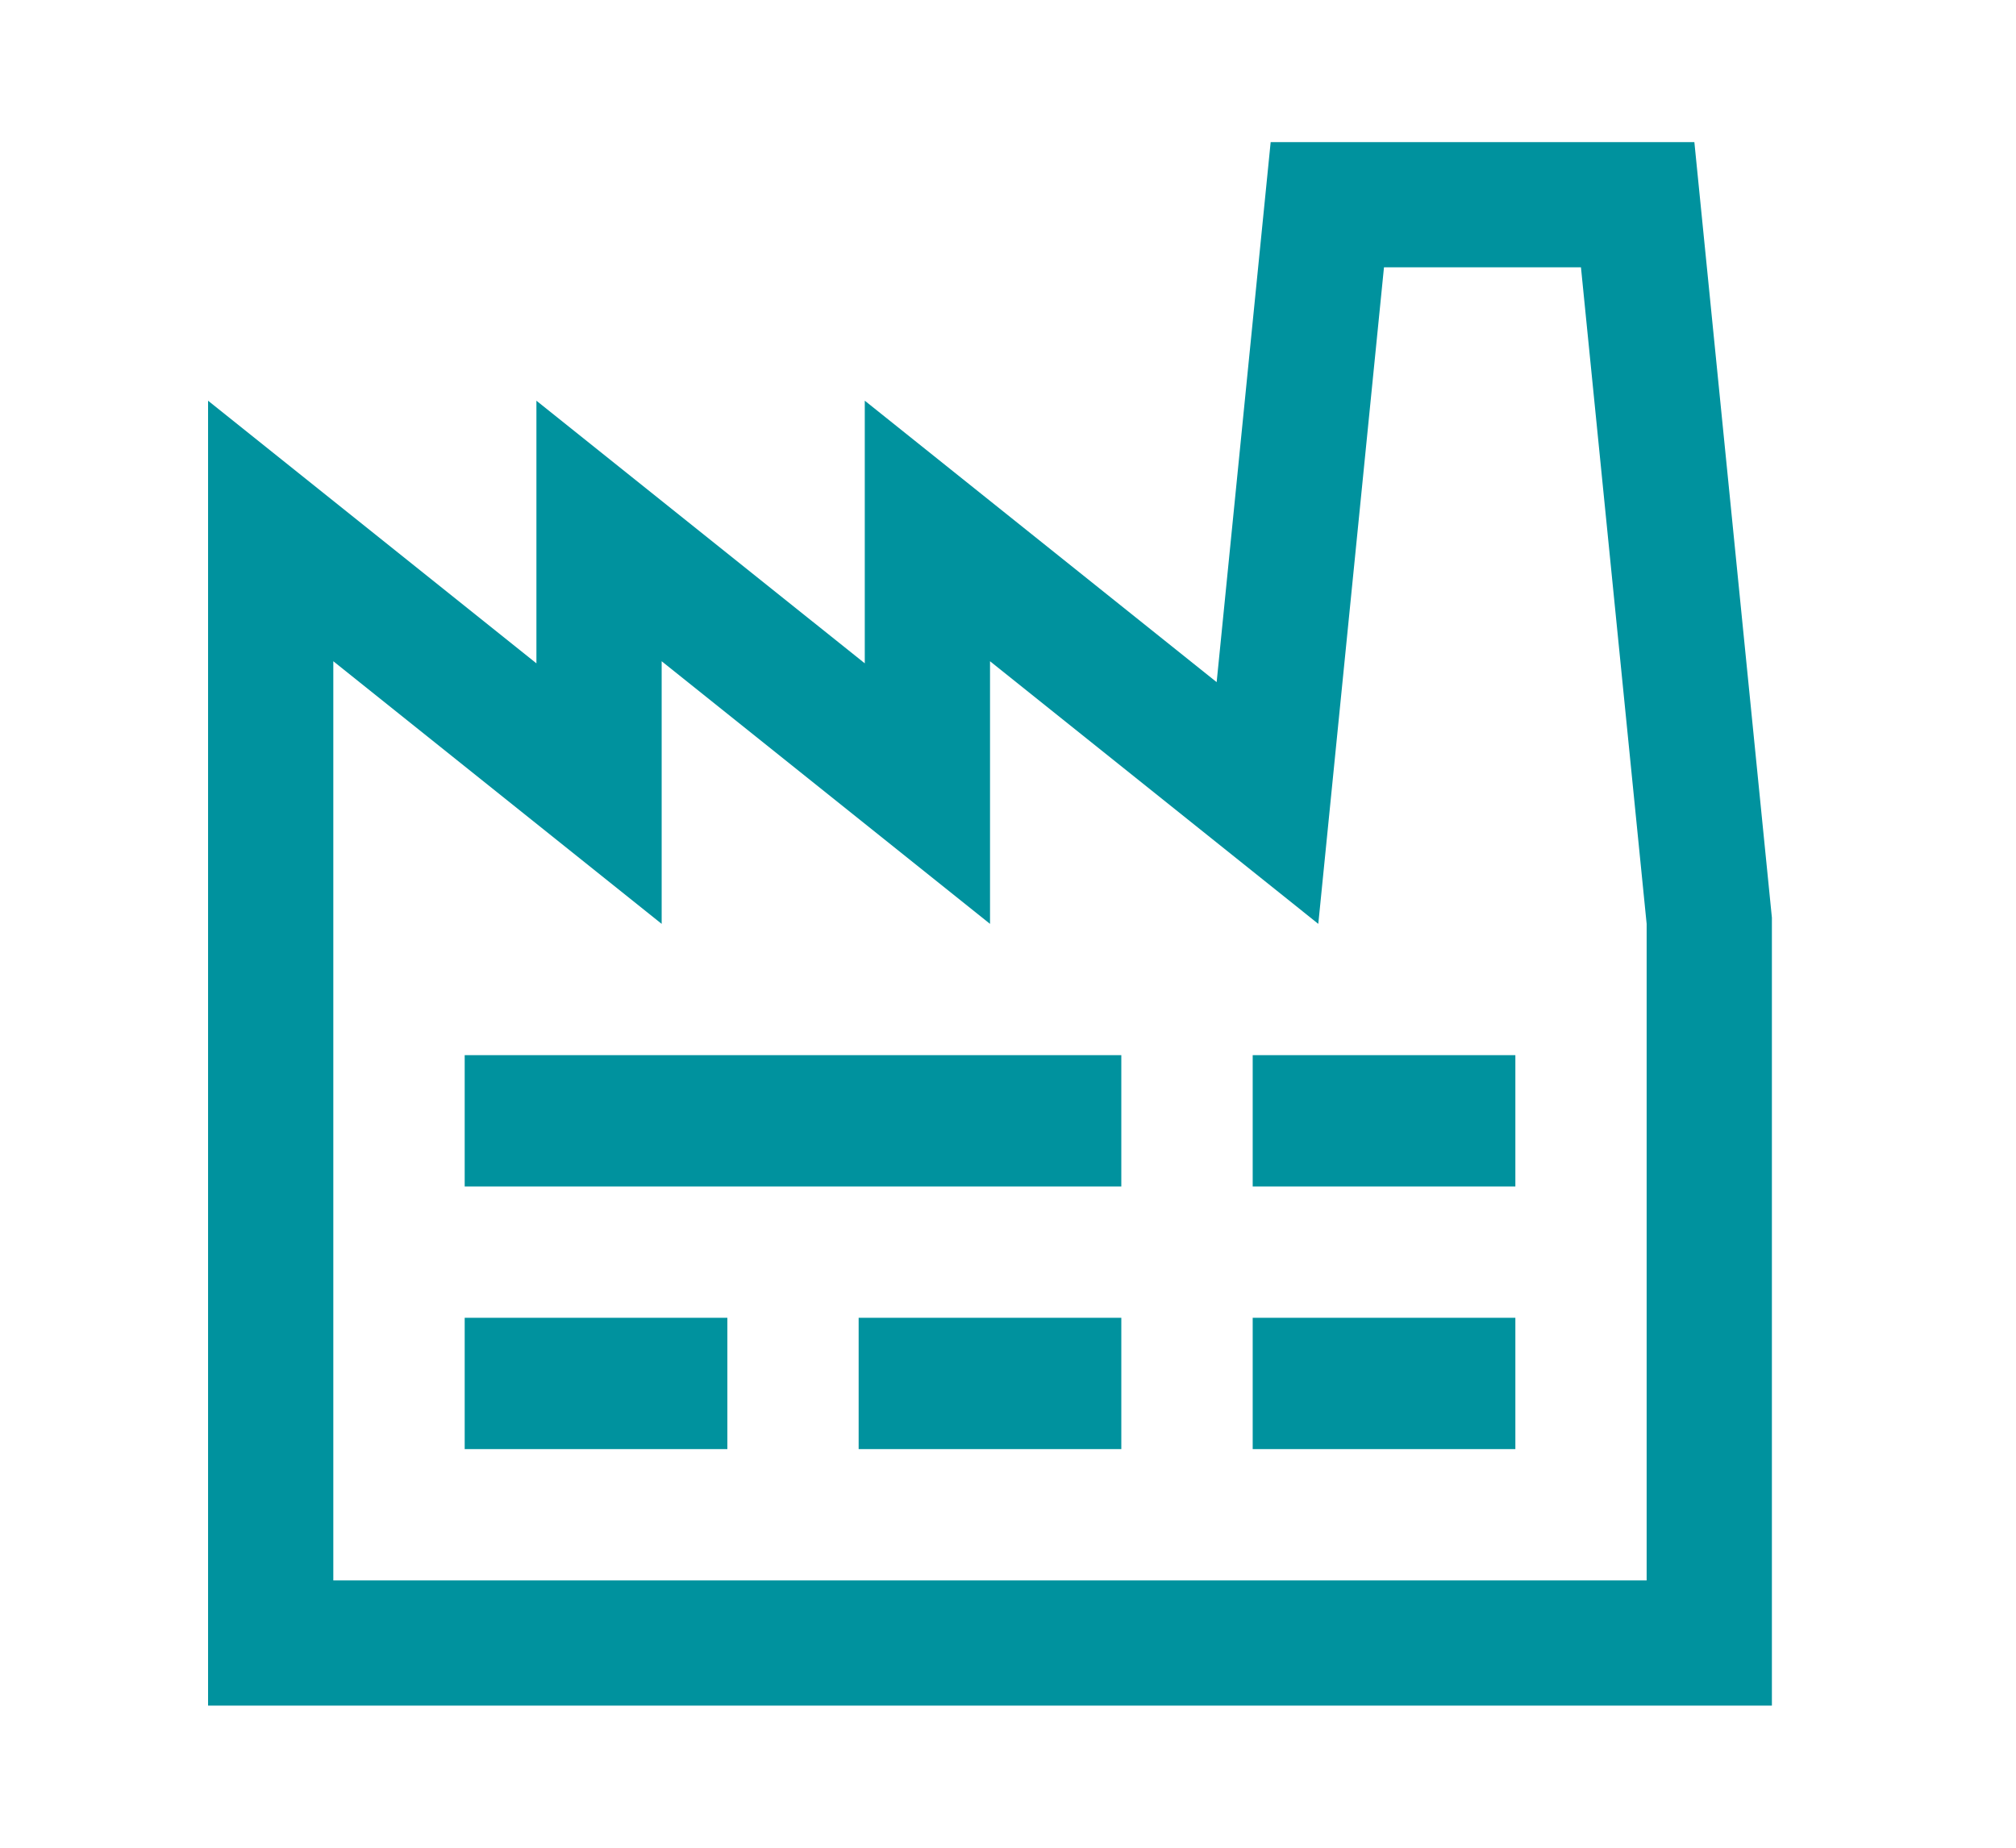 <?xml version="1.0" encoding="UTF-8" standalone="no"?> <svg xmlns="http://www.w3.org/2000/svg" xmlns:xlink="http://www.w3.org/1999/xlink" xmlns:serif="http://www.serif.com/" width="100%" height="100%" viewBox="0 0 24 22" version="1.1" xml:space="preserve" style="fill-rule:evenodd;clip-rule:evenodd;stroke-linejoin:round;stroke-miterlimit:2;"><rect id="Plan-de-travail1" serif:id="Plan de travail1" x="0.286" y="0" width="23" height="22" style="fill:none;"></rect><path id="factory" d="M2.477,4.771l0,15.537l18.617,0l0,-9.382l-0.923,-9.234l-5.044,-0l-0.643,6.43c-0,-0 -4.189,-3.351 -4.189,-3.351l-0,3.127c-0,-0 -3.909,-3.127 -3.909,-3.127l-0,3.127c-0,-0 -3.909,-3.127 -3.909,-3.127Zm1.491,14.046l0,-10.944l3.909,3.127l0,-3.127l3.909,3.127l-0,-3.127l3.908,3.127l0.782,-7.817l2.345,-0l0.782,7.817l0,7.817l-15.635,0Zm1.564,-3.127l-0,1.564l3.127,-0l-0,-1.564l-3.127,0Zm4.69,0l0,1.564l3.127,-0l0,-1.564l-3.127,0Zm4.691,0l-0,1.564l3.127,-0l-0,-1.564l-3.127,0Zm-9.381,-3.127l-0,1.564l7.817,-0l0,-1.564l-7.817,0Zm9.381,0l-0,1.564l3.127,-0l-0,-1.564l-3.127,0Z" style="fill:#00929e;"></path></svg> 